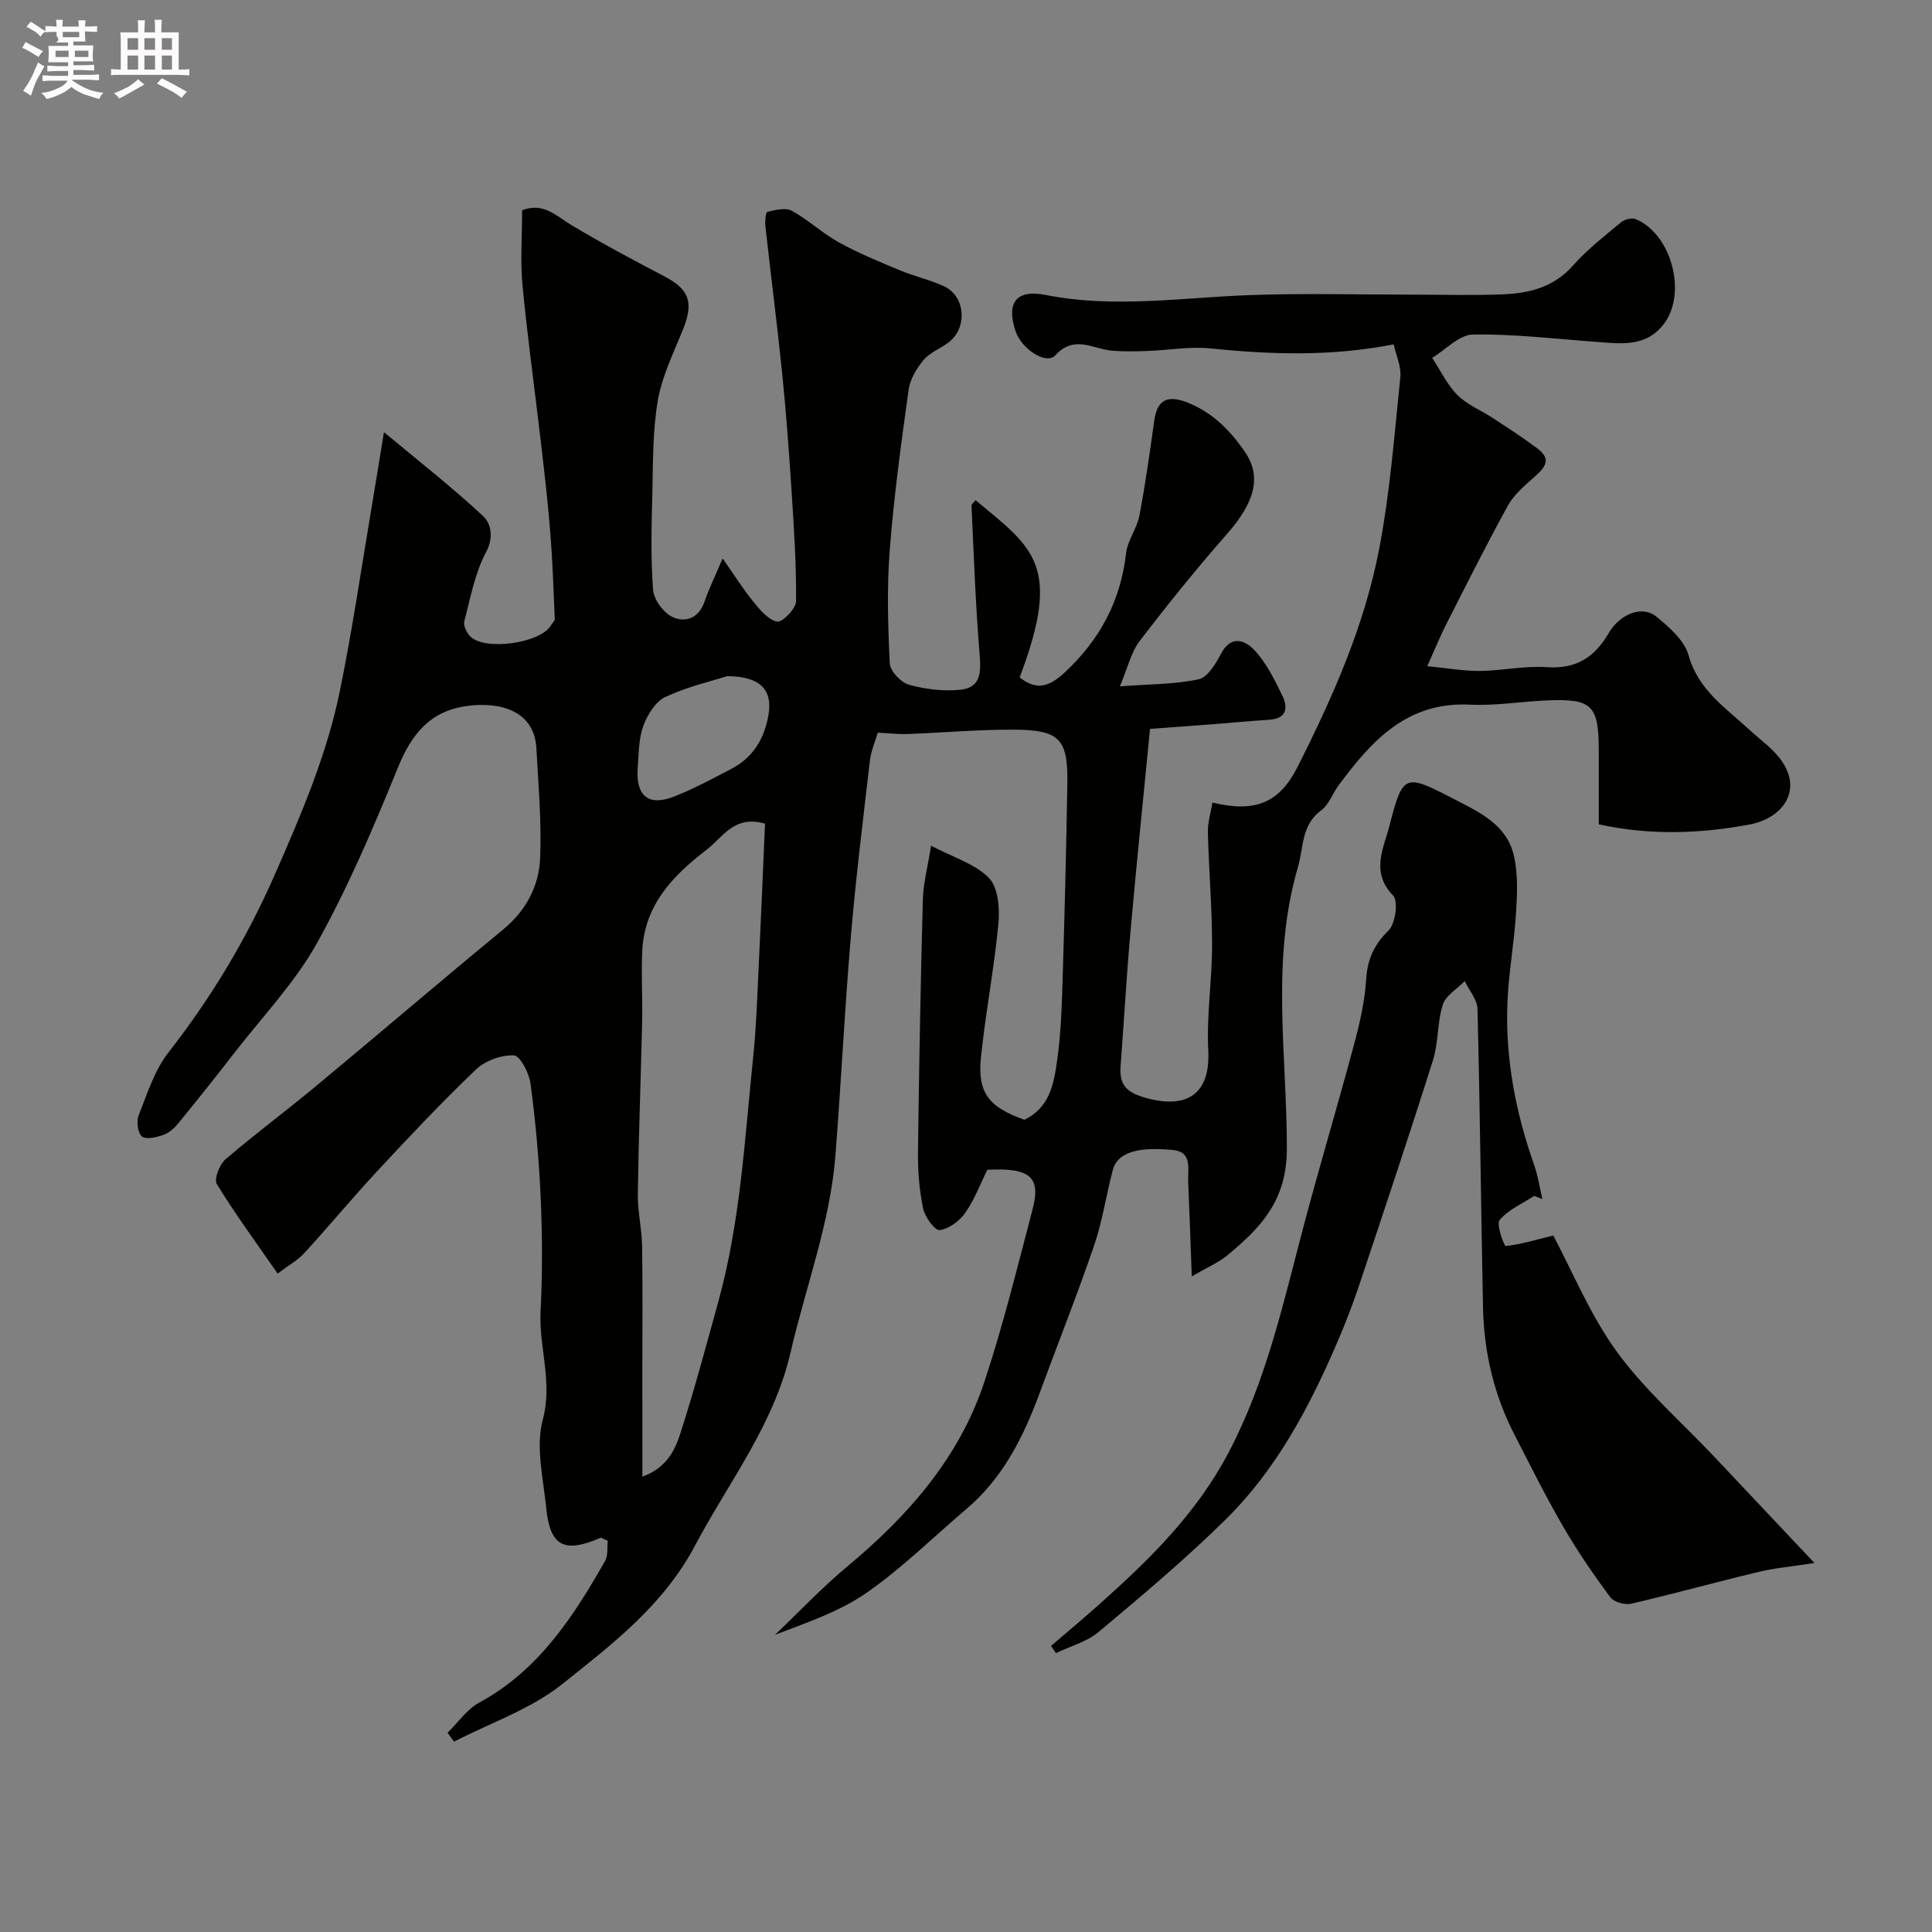 <svg enable-background="new 0 0 400 400" viewBox="0 0 400 400" xmlns="http://www.w3.org/2000/svg"><rect x="0" y="0" width="400" height="400" fill="#808080" stroke="none"/><path d="m6.8 9.5c.6.3 1.3.7 2.1 1.1-.4.4-.7.8-.9 1.2-.7-.4-1.3-.8-1.8-1.1s-1.1-.6-1.6-.8c.2-.4.5-.8.7-1.2.4.2.8.5 1.5.8zm.9 6.9c-.3.6-.5 1.1-.7 1.7s-.4 1.1-.6 1.7c-.6-.4-1.1-.7-1.6-1 .7-1 1.2-1.8 1.5-2.4.3-.5.6-1.1.8-1.7.3-.6.5-1.2.8-1.8.3.3.8.6 1.3.8-.7 1.3-1.2 2.2-1.5 2.7zm.1-11c.4.3 1 .7 1.7 1.1-.5.2-.8.6-1.1 1.1-.5-.6-1-1-1.4-1.2s-.9-.6-1.5-.8c.2-.4.5-.7.9-1.1.5.3.9.6 1.4.9zm10.5 13.1c1 .4 2 .6 3.1.7-.4.4-.7.8-.8 1.3-.9-.2-1.9-.6-3-.9-1-.4-2-.9-2.8-1.6-.5.4-1.1.9-1.9 1.3s-1.9.9-3.3 1.2c-.1-.3-.5-.8-1.1-1.3 1 0 2.1-.3 3.2-.8 1.2-.5 1.9-1 2.3-1.7h-3.2c-.4 0-1 0-2 .1v-1.2c1 0 1.7.1 2 .1h3.3v-1h-2.3c-.2 0-.9 0-2 .1v-1.2c1.2 0 1.9.1 2 .1h2.3v-.8h-4.1c0-.7.1-1.2.1-1.6 0-.5 0-1.1-.1-1.8h4.1v-.7h-2.5c1-.6.1-1.1.1-1.6v-.6h-.5c-.4 0-1 0-1.8.1v-1.3c1.2 0 1.9.1 2.1.1h.2c0-.3 0-.8-.1-1.4h1.4c0 .6-.1 1-.1 1.4h3.4c0-.4 0-.8-.1-1.3h1.5c0 .4-.1.9-.1 1.3.7 0 1.5 0 2.5-.1v1.2c-1 0-1.8-.1-2.5-.1v.6c0 .3 0 .8.1 1.5h-2.5v.8h4.1c0 .7-.1 1.3-.1 1.8s0 1 .1 1.5h-4.1v.8h1.4c.8 0 1.8 0 2.9-.1v1.2c-1 0-1.9-.1-2.8-.1h-1.5v1h3.2c.3 0 1 0 2.1-.1v1.2c-1.1 0-1.8-.1-2.1-.1h-3.4l-.1.1c1.4 1 2.4 1.5 3.4 1.9zm-4.1-6.7v-1.3h-2.7v1.3zm2.2-4.1v-1.1h-3.4v1.1zm1.9 4.1v-1.3h-2.8v1.3z" fill="#fcfafa"/><path d="m37 6.7v2.3 5.4c1 0 1.8 0 2.2-.1v1.3c-.6 0-1.5-.1-2.5-.1h-11.9c-.7 0-1.3 0-1.8.1v-1.3c.5 0 1.1.1 2 .1v-5.2c0-1 0-1.8-.1-2.5h3.7c0-1.3 0-2.1-.1-2.5h1.5c0 .4-.1 1.3-.1 2.5h2.2c0-1.2 0-2.1-.1-2.6h1.5c0 .4-.1 1.3-.1 2.6zm-12.3 13.7c-.3-.4-.7-.8-1.1-1.1 1.1-.4 2.1-.9 2.9-1.3.8-.5 1.5-1 2.1-1.6.4.4.9.8 1.3 1.1-2.5 1.4-4.2 2.4-5.2 2.9zm3.9-10.1v-2.4h-2.2v2.4zm0 4.1v-2.9h-2.2v2.9zm3.5-4.1v-2.4h-2.2v2.4zm0 4.1v-2.9h-2.2v2.9zm.4 2.9 1-1.1c.6.3 1.4.7 2.5 1.3s2 1.1 2.7 1.5c-.4.4-.8.8-1.1 1.3-.8-.8-2.5-1.7-5.1-3zm3.1-7v-2.4h-2.1v2.4zm0 4.1v-2.9h-2.1v2.9z" fill="#fcfafa"/><g fill="#010100"><path d="m295.5 137.93c4.29.41 7.61 1.02 10.92.98 4.6-.05 9.24-1.1 13.79-.78 6.05.43 9.89-1.98 12.82-7 2.38-4.09 7-5.82 9.85-3.5 2.7 2.19 5.85 4.94 6.72 8.04 2.01 7.19 7.64 10.85 12.53 15.36 2.31 2.14 5.03 4.01 6.78 6.55 4.34 6.31-.04 11.88-6.69 13.13-10.19 1.9-20.57 2.29-31.21-.04 0-5.16 0-10.14 0-15.11 0-9.6-1.35-10.96-10.83-10.54-5.29.23-10.6 1.13-15.86.87-13.03-.65-20.37 7.52-27.18 16.71-1.26 1.7-2 3.99-3.6 5.17-4.17 3.1-3.59 7.56-4.83 11.81-5.65 19.33-2.25 38.93-2.28 58.31-.02 10.75-5.46 16.33-12.37 22.05-1.7 1.41-3.83 2.29-7.32 4.33-.27-7.37-.47-13.47-.74-19.56-.12-2.63.91-6.21-3.11-6.61-5.97-.58-11.38-.1-12.5 4.15-1.37 5.19-2.14 10.56-3.87 15.62-3.52 10.3-7.55 20.42-11.31 30.64-3.33 9.03-7.56 17.47-15.07 23.86-6.89 5.86-13.38 12.29-20.77 17.43-5.59 3.89-12.33 6.13-18.93 8.68 5-4.75 9.75-9.8 15.03-14.2 12.59-10.48 23.16-22.51 28.36-38.25 3.87-11.71 6.82-23.73 9.96-35.67 1.76-6.69-.53-8.63-9.37-8.17-1.44 2.9-2.65 6.16-4.58 8.92-1.18 1.69-3.37 3.31-5.3 3.57-.96.13-3.05-2.7-3.41-4.44-.79-3.82-1.12-7.81-1.07-11.73.21-17.43.54-34.87 1.01-52.3.09-3.33.99-6.64 1.7-11.12 4.67 2.47 9.18 3.78 12 6.71 1.91 1.99 2.24 6.32 1.94 9.47-.88 9.26-2.67 18.44-3.62 27.7-.75 7.31 1.68 10.28 9 12.86 5.33-2.54 6.12-7.61 6.8-12.44.73-5.21.93-10.52 1.09-15.79.42-13.76.78-27.53 1-41.3.15-9.39-1.58-11.21-11.3-11.23-7.27-.02-14.53.63-21.8.9-1.93.07-3.87-.17-6.15-.28-.53 1.85-1.4 3.8-1.63 5.82-1.42 12.2-2.93 24.4-3.96 36.64-1.27 14.96-2 29.95-3.16 44.92-1.08 14.07-6.15 27.26-9.29 40.88-3.47 15.05-12.82 26.9-19.82 40.09-6.56 12.38-17.14 20.38-27.43 28.61-6.5 5.2-14.89 8.04-22.43 11.94-.45-.61-.9-1.22-1.35-1.84 2.16-2.11 3.99-4.84 6.54-6.23 12.27-6.66 19.46-17.71 26.06-29.31.68-1.2.42-2.93.57-4.2-.97-.41-1.31-.7-1.5-.62-7.54 3.26-10.46 1.76-11.25-6.24-.6-6.07-2.21-12.59-.71-18.2 2.11-7.86-.84-15.04-.45-22.55.41-7.81.36-15.67.02-23.49-.34-7.88-1.07-15.76-2.1-23.58-.29-2.17-2.19-5.79-3.46-5.83-2.62-.1-5.93 1.11-7.85 2.94-7.05 6.73-13.75 13.85-20.4 21-5.16 5.55-10 11.4-15.12 16.99-1.39 1.52-3.3 2.56-5.53 4.25-4.42-6.38-8.76-12.28-12.58-18.51-.63-1.02.53-4.07 1.77-5.13 6.07-5.23 12.54-10.01 18.71-15.14 12.96-10.76 25.76-21.72 38.76-32.43 4.76-3.93 7.46-8.99 7.69-14.82.31-7.56-.37-15.17-.78-22.75-.42-7.69-7.39-9.67-14.33-8.74-7.68 1.03-11.51 5.82-14.34 12.77-5.03 12.35-10.28 24.71-16.76 36.34-4.57 8.2-11.28 15.21-17.09 22.71-3.81 4.92-7.69 9.79-11.63 14.61-.81.99-1.91 1.97-3.08 2.38-1.41.49-3.53 1.02-4.42.33-.87-.67-1.19-3.08-.71-4.32 1.77-4.47 3.26-9.33 6.15-13.03 8.98-11.5 16.31-23.73 22.19-37.17 5.38-12.29 10.63-24.52 13.32-37.64 2.62-12.78 4.49-25.72 6.67-38.59.79-4.64 1.52-9.3 2.47-15.08 7.19 5.99 14.14 11.41 20.56 17.41 1.53 1.43 2.27 4.26.59 7.42-2.32 4.34-3.23 9.46-4.51 14.31-.23.87.44 2.28 1.14 3.05 2.88 3.2 14.75 1.54 16.85-2.26.24-.43.76-.85.74-1.25-.25-5.93-.45-11.86-.92-17.77-.49-6.22-1.21-12.41-1.93-18.61-1.26-10.9-2.79-21.77-3.83-32.69-.48-5.1-.08-10.29-.08-15.55 4.41-1.72 7.07 1.19 10.24 3.09 6.27 3.75 12.73 7.2 19.21 10.59 5.19 2.72 6.12 5.41 3.83 11.07-1.94 4.79-4.31 9.59-5.18 14.6-1.09 6.3-.98 12.82-1.14 19.25-.17 6.66-.35 13.36.15 19.98.16 2.04 2.16 4.76 4.04 5.64 2.62 1.22 5.44.27 6.61-3.18.88-2.58 2.1-5.05 3.75-8.96 2.57 3.66 4.3 6.46 6.38 8.99 1.37 1.67 3.08 3.76 4.92 4.09 1.08.2 3.88-2.67 3.9-4.19.08-7.43-.41-14.87-.89-22.29-.53-8.21-1.12-16.42-1.95-24.61-1.04-10.26-2.36-20.48-3.5-30.73-.11-1.02.04-2.92.4-3 1.65-.39 3.78-.94 5.07-.23 3.41 1.87 6.31 4.65 9.72 6.53 4.06 2.24 8.4 4.02 12.69 5.81 2.99 1.25 6.24 1.94 9.16 3.32 4.4 2.08 4.82 8.59.89 11.59-1.68 1.28-3.86 2.07-5.16 3.62-1.46 1.74-2.82 4-3.12 6.19-1.54 11.03-3.05 22.08-3.91 33.18-.6 7.79-.38 15.67.01 23.48.08 1.59 2.3 3.94 3.96 4.4 3.41.95 7.17 1.4 10.69 1.04 4.31-.44 4.24-3.76 3.94-7.46-.84-10.18-1.19-20.4-1.67-30.61-.02-.38.55-.78.85-1.17 11.87 9.89 17.99 13.32 9.12 36.68 3.44 2.76 6.09 1.99 9.3-.99 7.29-6.77 11.6-14.79 12.73-24.71.31-2.66 2.25-5.11 2.76-7.78 1.25-6.55 2.16-13.16 3.09-19.76.62-4.4 2.93-5.19 6.77-3.7 5.26 2.05 9.03 5.89 12.06 10.37 3.5 5.19 1.82 10.52-3.84 16.95-6.28 7.14-12.26 14.56-18.04 22.12-1.77 2.31-2.44 5.47-4.08 9.36 6.38-.48 11.5-.4 16.36-1.48 1.88-.42 3.53-3.31 4.66-5.41 2.14-3.98 5.14-2.44 6.85-.59 2.49 2.69 4.22 6.18 5.83 9.55 1.14 2.38.79 4.61-2.71 4.84-4.1.26-8.18.67-12.28.98-4.05.31-8.11.6-12.47.92-1.4 14.39-2.83 28.25-4.06 42.13-.82 9.19-1.33 18.4-2.03 27.6-.3 3.93 1.11 5.52 5.27 6.68 8.13 2.26 13.36-.47 12.88-9.89-.37-7.23.79-14.53.79-21.8-.01-7.77-.68-15.53-.87-23.3-.05-2.03.6-4.08.94-6.17 8.9 2.15 13.87.05 17.62-7.37 7.29-14.43 13.86-29.24 16.91-45.17 2.24-11.69 3.15-23.64 4.37-35.51.23-2.23-.89-4.6-1.37-6.81-13.18 2.56-25.58 2.09-38.05.83-4.22-.43-8.56.38-12.85.53-2.46.09-4.93.15-7.38-.05-3.96-.33-7.81-3.36-11.78.95-1.9 2.06-7.01-1.31-8.24-5.02-1.96-5.93.19-8.68 6.27-7.47 14.09 2.8 28.12.54 42.19.03 11.15-.41 22.33-.1 33.49-.1 6.33 0 12.67.19 19-.06 5.46-.22 10.52-1.49 14.48-5.97 2.93-3.32 6.5-6.08 9.93-8.94.73-.61 2.24-1 3.05-.66 7.38 3.08 10.61 15.18 5.94 21.54-3.68 5.01-8.86 4.26-14.01 3.88-8.54-.63-17.1-1.66-25.63-1.53-2.84.04-5.63 3.13-8.44 4.83 1.71 2.6 3.08 5.55 5.24 7.71 2.02 2.02 4.9 3.16 7.35 4.77 3.13 2.06 6.29 4.09 9.28 6.35 3.06 2.32 1.26 4.07-.83 5.93-1.97 1.75-4.12 3.57-5.36 5.82-4.4 7.98-8.48 16.15-12.62 24.28-1.28 2.46-2.31 5.04-4.08 8.98zm-162.5 167.79c4.98-1.79 6.73-5.44 7.86-8.95 2.89-8.95 5.31-18.06 7.82-27.13 4.62-16.65 5.5-33.86 7.27-50.92.6-5.74.79-11.52 1.07-17.28.5-10.39.93-20.78 1.37-30.91-6.39-1.87-8.74 2.84-12.13 5.43-6.94 5.3-12.8 11.41-13.28 20.79-.25 4.84.07 9.71-.03 14.57-.27 11.96-.73 23.91-.9 35.87-.05 3.59.83 7.19.89 10.79.14 8.32.05 16.65.05 24.98.01 7.25.01 14.52.01 22.76zm17.56-165.73c-3.06.98-8.17 2.15-12.81 4.31-2.05.96-3.73 3.72-4.57 6.03-.97 2.69-.93 5.77-1.15 8.69-.42 5.78 2.24 7.98 7.53 5.9 4.05-1.59 7.91-3.68 11.78-5.69 4.52-2.35 6.89-6.18 7.76-11.2.86-4.98-1.41-8-8.54-8.04z"/><path d="m317.64 247.6c-2.46 1.6-5.34 2.84-7.16 4.99-.75.88.95 5.41 1.25 5.38 2.99-.3 5.91-1.2 9.85-2.17 4 7.48 7.64 16.46 13.18 24.07 5.74 7.9 13.31 14.48 20.07 21.64 6.53 6.91 13.04 13.83 20.83 22.09-4.82.75-8.21 1.04-11.49 1.83-8.84 2.12-17.6 4.55-26.46 6.6-1.31.3-3.59-.34-4.33-1.35-3.48-4.71-6.82-9.57-9.76-14.64-3.59-6.19-6.77-12.61-10.05-18.97-4.27-8.27-6.34-17.14-6.53-26.39-.42-20.59-.62-41.19-1.14-61.78-.05-1.94-1.72-3.84-2.64-5.77-1.57 1.6-3.93 2.96-4.54 4.87-1.18 3.68-.88 7.83-2.04 11.51-4.93 15.62-10.13 31.16-15.32 46.7-1.29 3.85-2.77 7.66-4.36 11.39-5.8 13.56-12.67 26.57-23.25 37-8.32 8.21-17.31 15.75-26.28 23.27-2.45 2.06-5.88 2.96-8.85 4.39-.34-.5-.68-.99-1.02-1.49 3.38-2.91 6.81-5.76 10.13-8.73 10.3-9.2 19.99-18.69 26.62-31.28 7.94-15.07 11.41-31.35 15.71-47.5 3.29-12.39 6.98-24.67 10.29-37.05 1.18-4.39 2.22-8.92 2.5-13.43.26-4.19 1.62-7.16 4.63-10.14 1.44-1.42 2.06-6.09.94-7.24-4.71-4.85-1.93-9.82-.76-14.39 2.81-10.93 3.19-10.83 13.3-5.61 5.3 2.74 10.94 5.29 12.45 11.65.89 3.78.72 7.91.48 11.85-.38 6.22-1.54 12.39-1.79 18.61-.48 11.59 1.7 22.81 5.54 33.73.79 2.25 1.14 4.67 1.69 7-.59-.2-1.14-.42-1.69-.64z"/></g></svg>